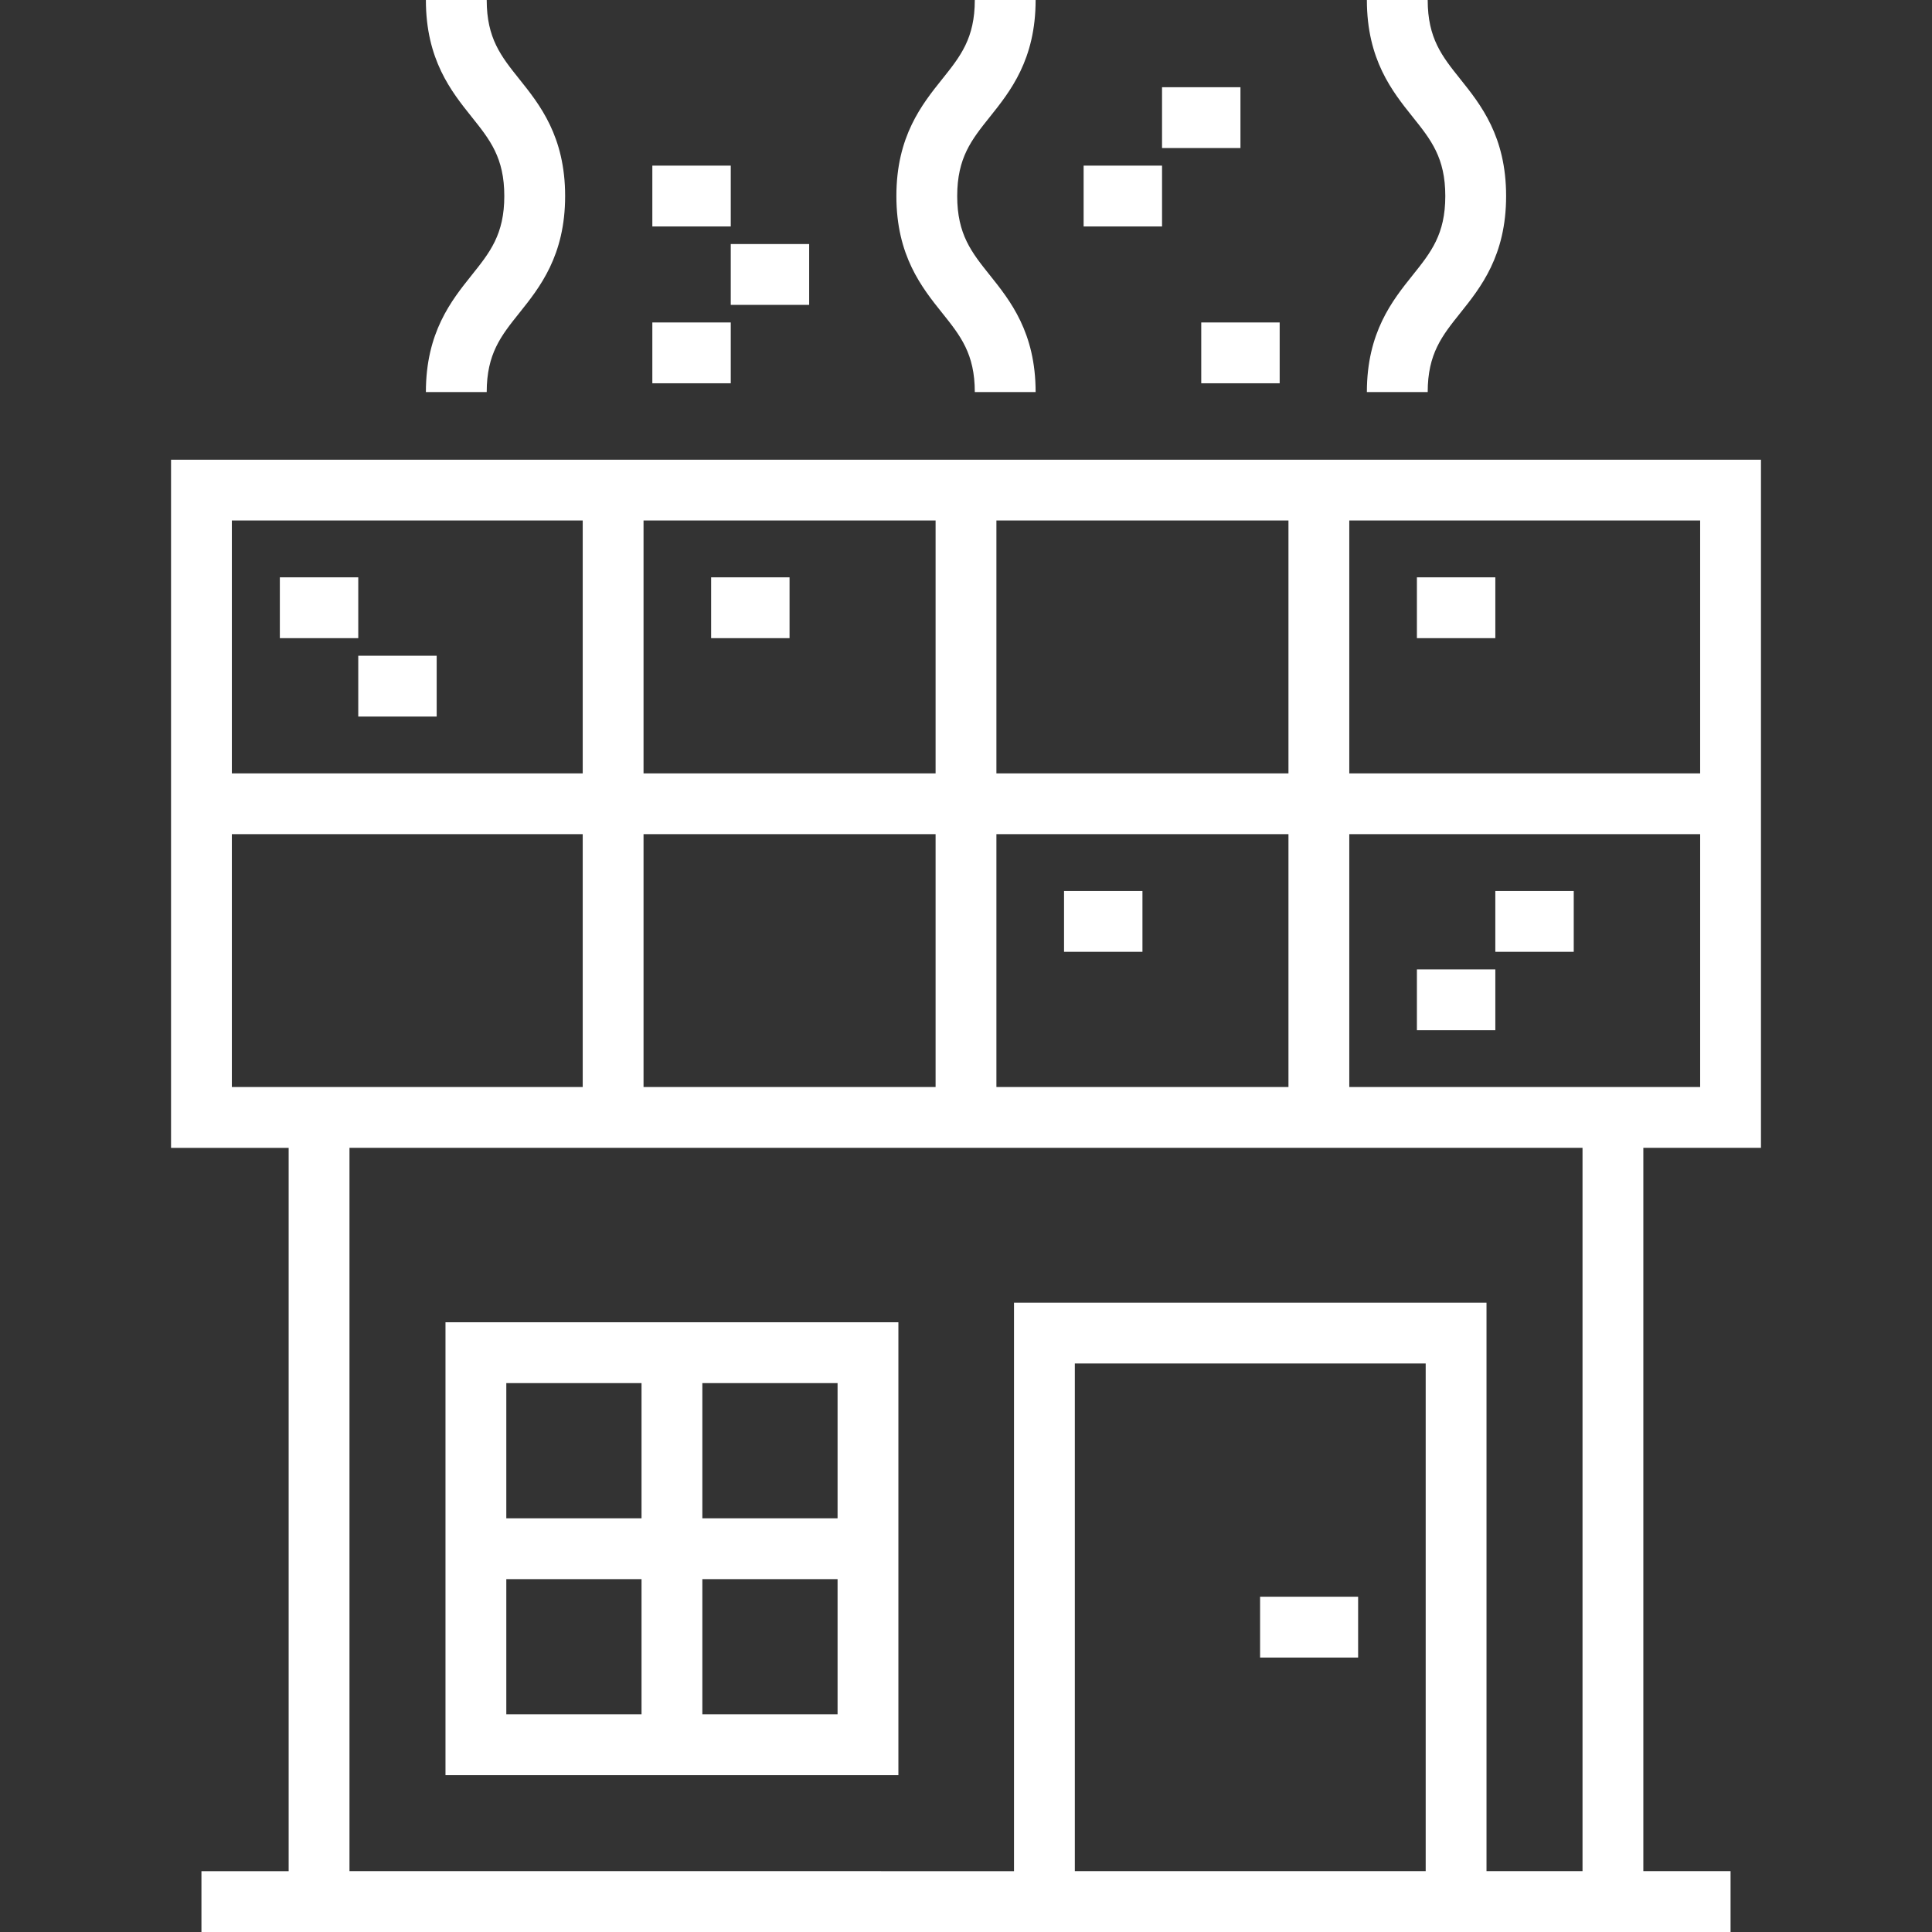 <?xml version="1.0" encoding="iso-8859-1"?>
<!-- Uploaded to: SVG Repo, www.svgrepo.com, Generator: SVG Repo Mixer Tools -->
<svg fill="#ffffff" version="1.1" id="Layer_1" xmlns="http://www.w3.org/2000/svg" xmlns:xlink="http://www.w3.org/1999/xlink" 
	 viewBox="0 0 512 512" xml:space="preserve">
<rect x="0" y="0" width="512" height="512" fill="#333333" stroke="none"/>
<path d="M466.674,304.189V121.823H45.326v182.367h31.171v191.693H53.384V512h405.231v-16.118h-23.114V304.189H466.674z
	 M357.574,288.072v-67.006h92.983v67.006H357.574z M247.941,204.947h-77.397V137.94h77.397V204.947z M264.059,137.94h77.396v67.007
	h-77.396V137.94z M247.941,221.065v67.006h-77.397v-67.006L247.941,221.065L247.941,221.065z M264.059,221.065h77.396v67.006
	h-77.396V221.065z M450.557,204.947h-92.983V137.94h92.983V204.947z M154.426,137.94v67.007H61.443V137.94H154.426z M61.443,221.065
	h92.983v67.006H61.443V221.065z M377.823,495.882H284.84V361.337h92.983V495.882z M419.384,495.882H393.94V345.219H268.722v150.663
	H92.615V304.189h326.77V495.882z"/>
<rect x="333.934" y="423.149" width="25.981" height="16.118"/>
<path d="M238.083,470.437V350.414H118.059v120.023H238.083z M134.176,418.485h35.836v35.835h-35.836V418.485z M186.129,454.32
	v-35.835h35.836v35.835H186.129z M221.965,402.367h-35.836v-35.836h35.836V402.367z M170.012,366.532v35.836h-35.836v-35.836
	H170.012z"/>
<rect x="74.162" y="152.998" width="20.781" height="16.118"/>
<rect x="94.943" y="173.779" width="20.781" height="16.118"/>
<rect x="375.495" y="256.903" width="20.781" height="16.118"/>
<rect x="396.276" y="236.122" width="20.781" height="16.118"/>
<rect x="375.495" y="152.998" width="20.781" height="16.118"/>
<rect x="188.457" y="152.998" width="20.781" height="16.118"/>
<rect x="281.981" y="236.122" width="20.781" height="16.118"/>
<path d="M258.332,103.905h16.118c0-15.816-6.74-24.242-12.157-31.011c-4.818-6.023-8.624-10.78-8.624-20.941
	s3.806-14.918,8.624-20.941c5.417-6.772,12.157-15.197,12.157-31.012h-16.118c0,10.162-3.806,14.919-8.625,20.942
	c-5.417,6.77-12.157,15.197-12.157,31.01s6.74,24.241,12.157,31.01C254.526,88.986,258.332,93.744,258.332,103.905z"/>
<path d="M362.237,103.905h16.118c0-10.162,3.806-14.919,8.625-20.942c5.415-6.77,12.156-15.196,12.156-31.01
	s-6.74-24.241-12.156-31.01c-4.819-6.023-8.625-10.78-8.625-20.942h-16.118c0,15.816,6.74,24.241,12.158,31.011
	c4.818,6.024,8.624,10.78,8.624,20.941s-3.806,14.918-8.624,20.941C368.977,79.665,362.237,88.09,362.237,103.905z"/>
<path d="M112.865,103.905h16.118c0-10.162,3.806-14.919,8.625-20.942c5.417-6.77,12.157-15.196,12.157-31.01
	s-6.74-24.241-12.157-31.01c-4.819-6.023-8.625-10.78-8.625-20.942h-16.118c0,15.816,6.74,24.241,12.157,31.011
	c4.818,6.024,8.624,10.78,8.624,20.941s-3.806,14.918-8.624,20.941C119.605,79.665,112.865,88.09,112.865,103.905z"/>
<rect x="172.877" y="85.455" width="20.781" height="16.118"/>
<rect x="193.657" y="64.674" width="20.781" height="16.118"/>
<rect x="172.877" y="43.894" width="20.781" height="16.118"/>
<rect x="307.952" y="23.114" width="20.782" height="16.118"/>
<rect x="287.171" y="43.894" width="20.781" height="16.118"/>
<rect x="318.343" y="85.455" width="20.782" height="16.118"/>
</svg>